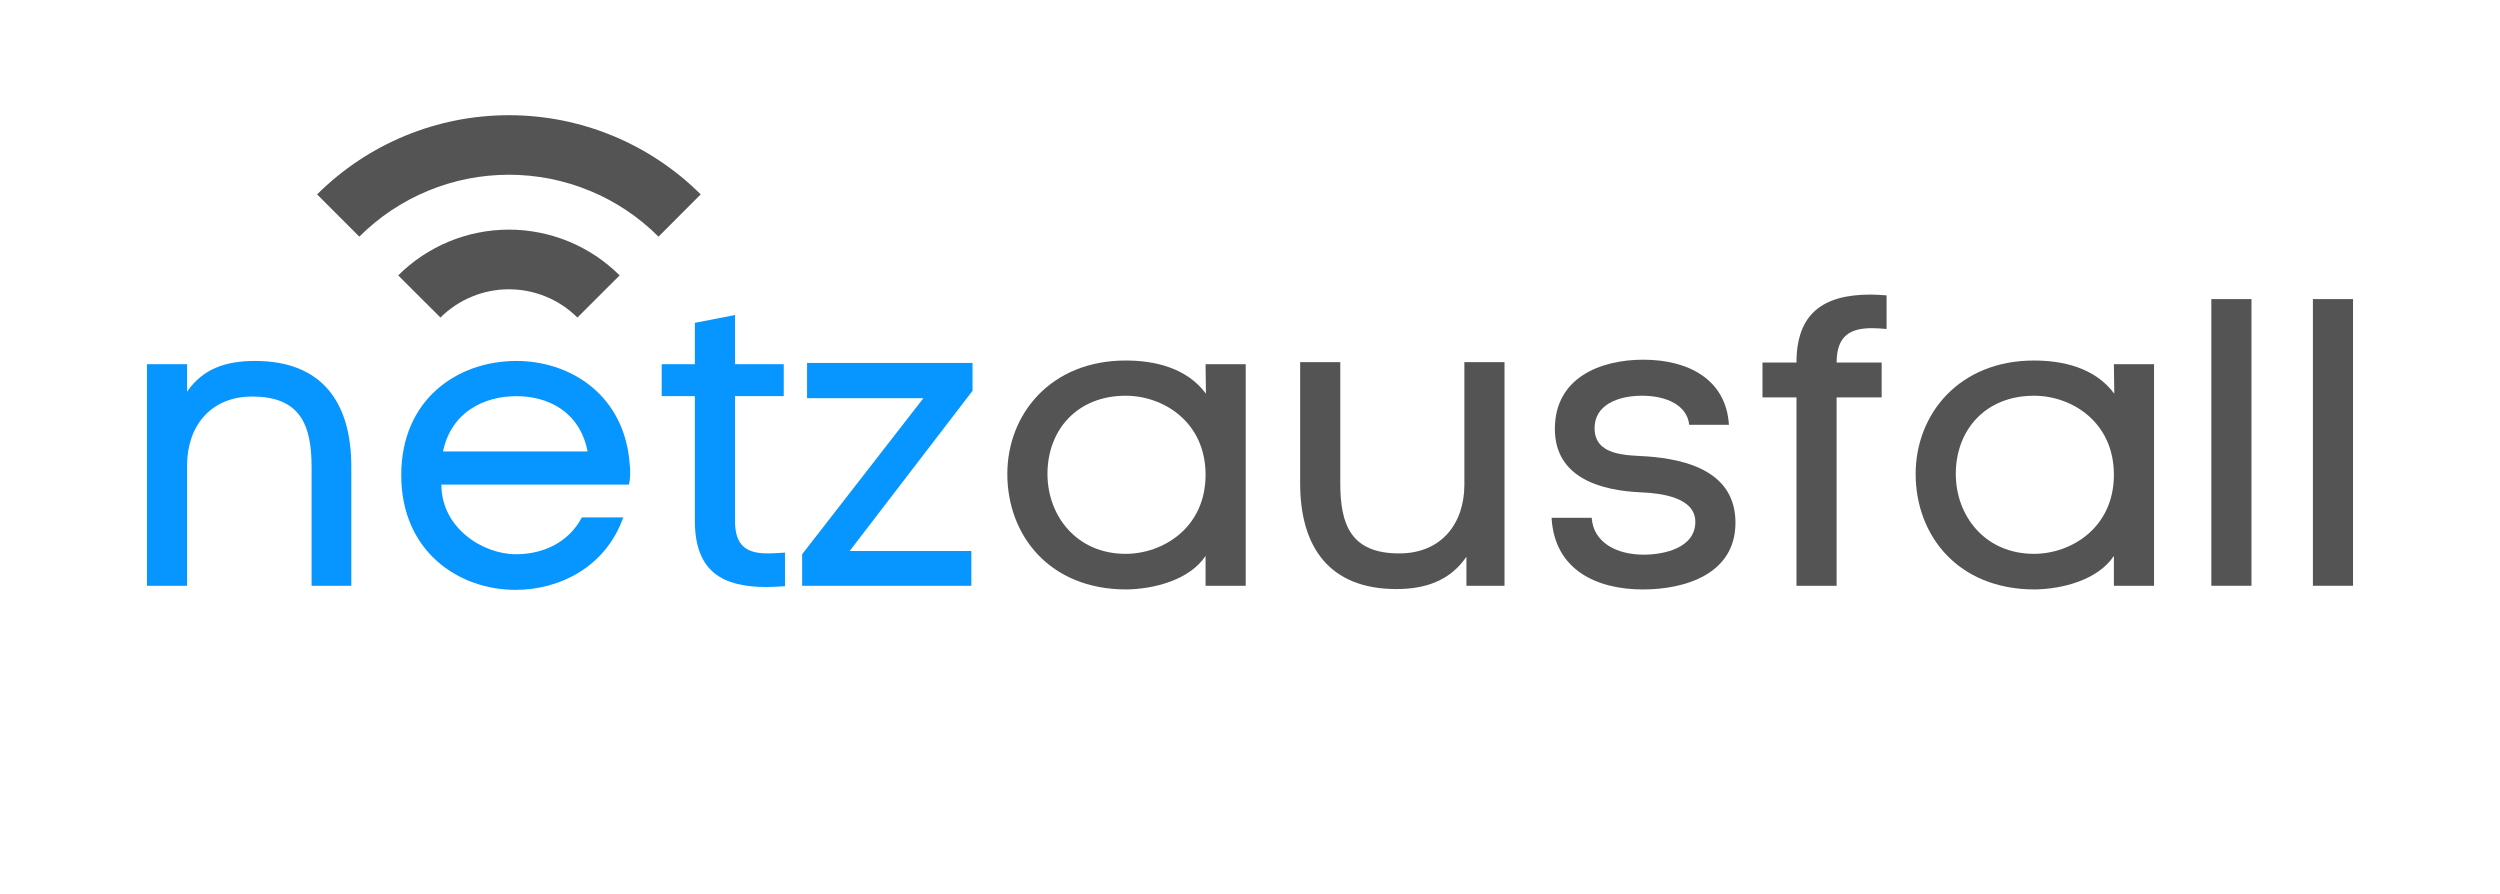 <?xml version="1.0" encoding="UTF-8"?><svg xmlns="http://www.w3.org/2000/svg" xmlns:xlink="http://www.w3.org/1999/xlink" width="300" zoomAndPan="magnify" viewBox="0 0 300 107.25" height="107.25" preserveAspectRatio="xMidYMid meet" version="1.0"><defs><g><g id="glyph-0-0"><path d="M 8.504 -23.297 L 8.504 -26.59 L 3.688 -26.59 L 3.688 0 L 8.504 0 L 8.504 -14.449 C 8.504 -19.07 11.254 -22.707 16.316 -22.707 C 22.117 -22.707 23.445 -19.266 23.445 -14.254 L 23.445 0 L 28.211 0 L 28.211 -14.301 C 28.211 -21.922 24.77 -26.98 16.66 -26.98 C 13.32 -26.98 10.469 -26.148 8.504 -23.297 Z M 8.504 -23.297 "/></g><g id="glyph-0-1"><path d="M 29.785 -14.449 C 29.242 -22.805 22.754 -26.98 16.168 -26.98 C 9.141 -26.98 2.359 -22.41 2.359 -13.27 C 2.359 -4.129 9.238 0.492 16.07 0.492 C 21.527 0.492 26.98 -2.41 28.996 -8.207 L 24.035 -8.207 C 22.461 -5.211 19.414 -3.785 16.121 -3.785 C 12.141 -3.785 7.176 -6.93 7.176 -12.141 L 29.684 -12.141 C 29.785 -12.582 29.832 -13.074 29.832 -13.613 C 29.832 -13.91 29.832 -14.156 29.785 -14.449 Z M 24.723 -16.121 L 7.371 -16.121 C 8.355 -20.84 12.285 -22.754 16.168 -22.754 C 20.004 -22.754 23.789 -20.887 24.723 -16.121 Z M 24.723 -16.121 "/></g><g id="glyph-0-2"><path d="M 9.977 -26.59 L 9.977 -32.488 L 5.16 -31.555 L 5.16 -26.59 L 1.18 -26.59 L 1.18 -22.754 L 5.16 -22.754 L 5.16 -7.816 C 5.16 -1.621 8.551 0.148 13.762 0.148 C 14.449 0.148 15.188 0.098 15.973 0.051 L 15.973 -3.98 C 15.234 -3.934 14.547 -3.883 13.957 -3.883 C 11.551 -3.883 9.977 -4.621 9.977 -7.766 L 9.977 -22.754 L 15.824 -22.754 L 15.824 -26.59 Z M 9.977 -26.59 "/></g><g id="glyph-0-3"><path d="M 21.574 -26.738 L 1.719 -26.738 L 1.719 -22.512 L 15.68 -22.512 L 1.129 -3.785 L 1.129 0 L 21.43 0 L 21.43 -4.176 L 6.832 -4.176 L 21.574 -23.395 Z M 21.574 -26.738 "/></g><g id="glyph-0-4"><path d="M 31.309 0 L 31.309 -26.59 L 26.492 -26.59 L 26.539 -23.051 C 24.18 -26.246 20.199 -27.031 16.906 -27.031 C 7.914 -27.031 2.703 -20.594 2.703 -13.418 C 2.703 -6.094 7.715 0.441 17.004 0.441 C 20.297 0.395 24.574 -0.688 26.492 -3.586 L 26.492 0 Z M 26.492 -13.32 C 26.492 -6.93 21.332 -3.832 16.906 -3.832 C 11.008 -3.832 7.52 -8.406 7.52 -13.418 C 7.52 -18.676 11.059 -22.805 16.906 -22.805 C 21.43 -22.805 26.492 -19.66 26.492 -13.32 Z M 26.492 -13.32 "/></g><g id="glyph-0-5"><path d="M 23.297 -3.488 L 23.297 0 L 27.867 0 L 27.867 -26.836 L 23.051 -26.836 L 23.051 -12.141 C 23.051 -7.469 20.297 -3.883 15.234 -3.883 C 9.438 -3.883 8.16 -7.324 8.16 -12.285 L 8.16 -26.836 L 3.344 -26.836 L 3.344 -12.285 C 3.344 -4.668 6.832 0.395 14.891 0.395 C 18.332 0.395 21.332 -0.59 23.297 -3.488 Z M 23.297 -3.488 "/></g><g id="glyph-0-6"><path d="M 7.027 -18.922 C 7.027 -21.676 9.781 -22.805 12.73 -22.805 C 15.629 -22.805 18.137 -21.676 18.383 -19.316 L 23.148 -19.316 C 22.805 -24.867 18.137 -27.129 12.875 -27.129 C 7.715 -27.129 2.262 -24.969 2.262 -18.824 C 2.262 -12.875 7.914 -11.402 12.68 -11.207 C 14.988 -11.109 19.117 -10.617 19.117 -7.668 C 19.117 -4.523 15.336 -3.734 12.926 -3.734 C 9.633 -3.734 6.879 -5.211 6.684 -8.16 L 1.867 -8.16 C 2.211 -1.867 7.324 0.441 12.828 0.441 C 17.84 0.441 23.934 -1.375 23.934 -7.57 C 23.934 -13.613 18.234 -15.188 13.223 -15.531 C 10.863 -15.68 7.027 -15.578 7.027 -18.922 Z M 7.027 -18.922 "/></g><g id="glyph-0-7"><path d="M 5.652 0 L 10.469 0 L 10.469 -22.609 L 15.875 -22.609 L 15.875 -26.785 L 10.469 -26.785 C 10.469 -30.078 12.188 -30.914 14.746 -30.914 C 15.285 -30.914 15.875 -30.863 16.465 -30.816 L 16.465 -34.848 C 15.777 -34.895 15.137 -34.945 14.547 -34.945 C 8.75 -34.945 5.652 -32.586 5.652 -26.785 L 1.574 -26.785 L 1.574 -22.609 L 5.652 -22.609 Z M 5.652 0 "/></g><g id="glyph-0-8"><path d="M 3.688 0 L 8.504 0 L 8.504 -34.402 L 3.688 -34.402 Z M 3.688 0 "/></g></g><clipPath id="clip-0"><path d="M 57 40 L 65 40 L 65 40.484 L 57 40.484 Z M 57 40 " clip-rule="nonzero"/></clipPath><clipPath id="clip-1"><path d="M 38 13 L 84.156 13 L 84.156 29 L 38 29 Z M 38 13 " clip-rule="nonzero"/></clipPath></defs><g fill="rgb(2.75%, 58.429%, 100%)" fill-opacity="1"><use x="13.946" y="70.293" xmlns:xlink="http://www.w3.org/1999/xlink" xlink:href="#glyph-0-0" xlink:type="simple" xlink:actuate="onLoad" xlink:show="embed"/></g><g fill="rgb(2.75%, 58.429%, 100%)" fill-opacity="1"><use x="45.79" y="70.293" xmlns:xlink="http://www.w3.org/1999/xlink" xlink:href="#glyph-0-1" xlink:type="simple" xlink:actuate="onLoad" xlink:show="embed"/></g><g fill="rgb(2.75%, 58.429%, 100%)" fill-opacity="1"><use x="78.224" y="70.293" xmlns:xlink="http://www.w3.org/1999/xlink" xlink:href="#glyph-0-2" xlink:type="simple" xlink:actuate="onLoad" xlink:show="embed"/></g><g fill="rgb(2.75%, 58.429%, 100%)" fill-opacity="1"><use x="95.129" y="70.293" xmlns:xlink="http://www.w3.org/1999/xlink" xlink:href="#glyph-0-3" xlink:type="simple" xlink:actuate="onLoad" xlink:show="embed"/></g><g fill="rgb(32.939%, 32.939%, 32.939%)" fill-opacity="1"><use x="118.176" y="70.293" xmlns:xlink="http://www.w3.org/1999/xlink" xlink:href="#glyph-0-4" xlink:type="simple" xlink:actuate="onLoad" xlink:show="embed"/></g><g fill="rgb(32.939%, 32.939%, 32.939%)" fill-opacity="1"><use x="152.674" y="70.293" xmlns:xlink="http://www.w3.org/1999/xlink" xlink:href="#glyph-0-5" xlink:type="simple" xlink:actuate="onLoad" xlink:show="embed"/></g><g fill="rgb(32.939%, 32.939%, 32.939%)" fill-opacity="1"><use x="184.322" y="70.293" xmlns:xlink="http://www.w3.org/1999/xlink" xlink:href="#glyph-0-6" xlink:type="simple" xlink:actuate="onLoad" xlink:show="embed"/></g><g fill="rgb(32.939%, 32.939%, 32.939%)" fill-opacity="1"><use x="209.925" y="70.293" xmlns:xlink="http://www.w3.org/1999/xlink" xlink:href="#glyph-0-7" xlink:type="simple" xlink:actuate="onLoad" xlink:show="embed"/></g><g fill="rgb(32.939%, 32.939%, 32.939%)" fill-opacity="1"><use x="227.175" y="70.293" xmlns:xlink="http://www.w3.org/1999/xlink" xlink:href="#glyph-0-4" xlink:type="simple" xlink:actuate="onLoad" xlink:show="embed"/></g><g fill="rgb(32.939%, 32.939%, 32.939%)" fill-opacity="1"><use x="261.673" y="70.293" xmlns:xlink="http://www.w3.org/1999/xlink" xlink:href="#glyph-0-8" xlink:type="simple" xlink:actuate="onLoad" xlink:show="embed"/></g><g fill="rgb(32.939%, 32.939%, 32.939%)" fill-opacity="1"><use x="273.86" y="70.293" xmlns:xlink="http://www.w3.org/1999/xlink" xlink:href="#glyph-0-8" xlink:type="simple" xlink:actuate="onLoad" xlink:show="embed"/></g><g clip-path="url(#clip-0)"><path fill="rgb(32.939%, 32.939%, 32.939%)" d="M 64.777 44.219 C 64.777 44.711 64.684 45.184 64.496 45.637 C 64.309 46.09 64.039 46.492 63.691 46.84 C 63.344 47.184 62.945 47.453 62.488 47.641 C 62.035 47.828 61.562 47.922 61.07 47.922 C 60.578 47.922 60.105 47.828 59.648 47.641 C 59.195 47.453 58.793 47.184 58.445 46.84 C 58.098 46.492 57.832 46.09 57.645 45.637 C 57.453 45.184 57.359 44.711 57.359 44.219 C 57.359 43.727 57.453 43.254 57.645 42.801 C 57.832 42.348 58.098 41.945 58.445 41.598 C 58.793 41.25 59.195 40.984 59.648 40.797 C 60.105 40.609 60.578 40.516 61.07 40.516 C 61.562 40.516 62.035 40.609 62.488 40.797 C 62.945 40.984 63.344 41.25 63.691 41.598 C 64.039 41.945 64.309 42.348 64.496 42.801 C 64.684 43.254 64.777 43.727 64.777 44.219 Z M 64.777 44.219 " fill-opacity="1" fill-rule="nonzero"/></g><path fill="rgb(32.939%, 32.939%, 32.939%)" d="M 47.785 33.047 L 52.852 38.105 C 53.391 37.57 53.98 37.09 54.613 36.668 C 55.25 36.242 55.918 35.887 56.625 35.598 C 57.328 35.305 58.055 35.086 58.805 34.938 C 59.551 34.789 60.309 34.715 61.07 34.715 C 61.832 34.715 62.59 34.789 63.336 34.938 C 64.086 35.086 64.812 35.305 65.516 35.598 C 66.223 35.887 66.891 36.242 67.527 36.668 C 68.16 37.09 68.75 37.57 69.289 38.105 L 74.355 33.047 C 73.918 32.613 73.465 32.199 72.988 31.812 C 72.512 31.422 72.02 31.055 71.508 30.715 C 70.996 30.375 70.469 30.059 69.926 29.77 C 69.383 29.48 68.828 29.219 68.258 28.984 C 67.691 28.746 67.113 28.543 66.523 28.363 C 65.934 28.184 65.336 28.035 64.734 27.918 C 64.133 27.797 63.523 27.707 62.91 27.645 C 62.297 27.586 61.684 27.555 61.07 27.555 C 60.453 27.555 59.84 27.586 59.227 27.645 C 58.617 27.707 58.008 27.797 57.406 27.918 C 56.801 28.035 56.207 28.184 55.617 28.363 C 55.027 28.543 54.449 28.746 53.879 28.984 C 53.312 29.219 52.758 29.48 52.215 29.77 C 51.672 30.059 51.145 30.375 50.633 30.715 C 50.121 31.055 49.625 31.422 49.152 31.812 C 48.676 32.199 48.219 32.613 47.785 33.047 Z M 47.785 33.047 " fill-opacity="1" fill-rule="nonzero"/><g clip-path="url(#clip-1)"><path fill="rgb(32.939%, 32.939%, 32.939%)" d="M 38.051 23.328 L 43.117 28.398 C 43.707 27.809 44.32 27.254 44.965 26.727 C 45.605 26.199 46.273 25.703 46.965 25.242 C 47.656 24.781 48.367 24.355 49.102 23.961 C 49.836 23.57 50.586 23.215 51.355 22.898 C 52.121 22.582 52.902 22.301 53.699 22.059 C 54.496 21.82 55.301 21.617 56.117 21.453 C 56.934 21.293 57.754 21.172 58.582 21.09 C 59.41 21.008 60.238 20.969 61.07 20.969 C 61.902 20.969 62.73 21.008 63.559 21.09 C 64.387 21.172 65.207 21.293 66.023 21.453 C 66.84 21.617 67.645 21.82 68.441 22.059 C 69.234 22.301 70.016 22.582 70.785 22.898 C 71.555 23.215 72.305 23.57 73.039 23.961 C 73.77 24.355 74.484 24.781 75.176 25.242 C 75.867 25.703 76.531 26.199 77.176 26.727 C 77.816 27.254 78.434 27.809 79.02 28.398 L 84.086 23.328 C 83.332 22.574 82.543 21.863 81.719 21.188 C 80.895 20.516 80.039 19.883 79.152 19.293 C 78.266 18.699 77.352 18.156 76.41 17.652 C 75.473 17.152 74.508 16.699 73.523 16.293 C 72.539 15.887 71.535 15.527 70.516 15.219 C 69.496 14.91 68.465 14.652 67.418 14.445 C 66.371 14.238 65.32 14.082 64.258 13.98 C 63.199 13.875 62.137 13.824 61.07 13.824 C 60.004 13.824 58.941 13.875 57.879 13.98 C 56.82 14.082 55.766 14.238 54.723 14.445 C 53.676 14.652 52.645 14.91 51.625 15.219 C 50.602 15.527 49.602 15.887 48.617 16.293 C 47.633 16.699 46.668 17.152 45.727 17.652 C 44.789 18.156 43.875 18.699 42.988 19.293 C 42.102 19.883 41.246 20.516 40.422 21.188 C 39.598 21.863 38.809 22.574 38.051 23.328 Z M 38.051 23.328 " fill-opacity="1" fill-rule="nonzero"/></g></svg>